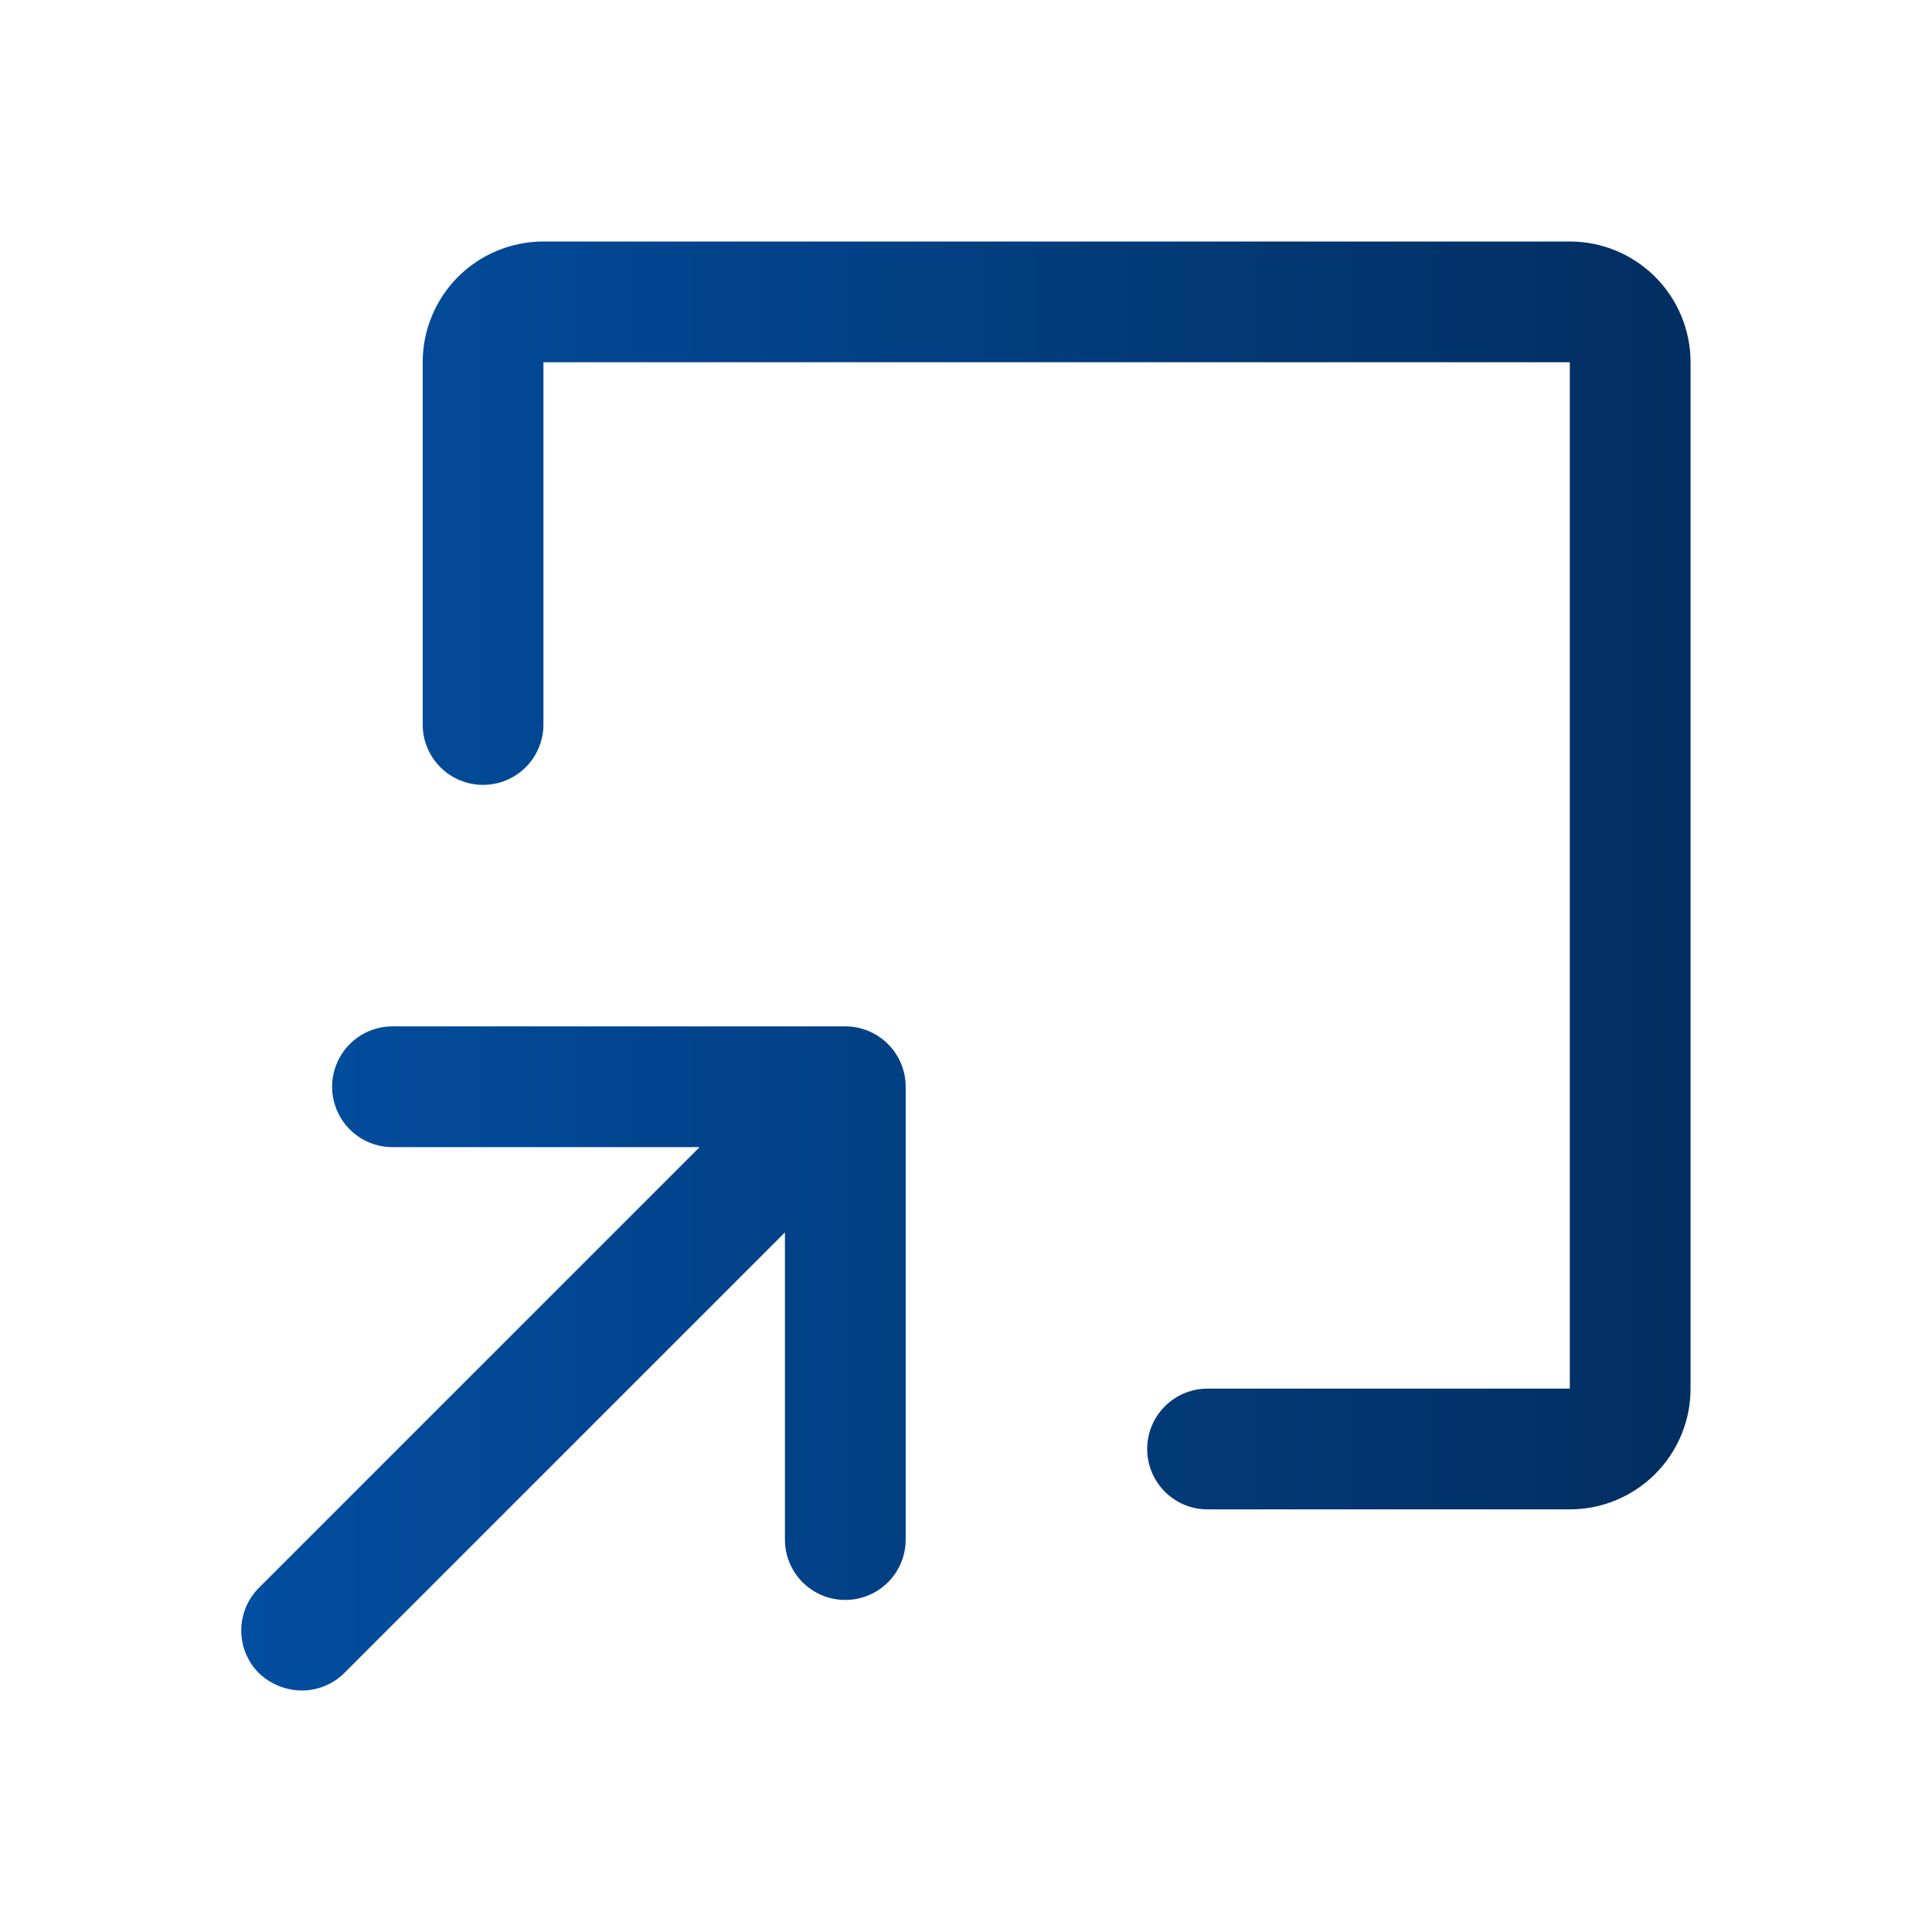 <svg width="32" height="32" viewBox="0 0 32 32" fill="none" xmlns="http://www.w3.org/2000/svg">
<path d="M15.001 18V25.5C15.001 25.765 14.895 26.02 14.708 26.207C14.52 26.395 14.266 26.5 14.001 26.5C13.735 26.5 13.481 26.395 13.293 26.207C13.106 26.02 13.001 25.765 13.001 25.5V20.413L5.701 27.712C5.514 27.896 5.263 28 5.001 28C4.735 27.999 4.48 27.896 4.288 27.712C4.101 27.525 3.996 27.271 3.996 27.006C3.996 26.741 4.101 26.488 4.288 26.3L11.588 19H6.501C6.235 19 5.981 18.895 5.794 18.707C5.606 18.52 5.501 18.265 5.501 18C5.501 17.735 5.606 17.48 5.794 17.293C5.981 17.105 6.235 17 6.501 17H14.001C14.266 17 14.52 17.105 14.708 17.293C14.895 17.48 15.001 17.735 15.001 18ZM26.001 4H9.001C8.47 4 7.961 4.211 7.586 4.586C7.211 4.961 7.001 5.47 7.001 6V12C7.001 12.265 7.106 12.52 7.294 12.707C7.481 12.895 7.735 13 8.001 13C8.266 13 8.52 12.895 8.708 12.707C8.895 12.52 9.001 12.265 9.001 12V6H26.001V23H20.001C19.735 23 19.481 23.105 19.294 23.293C19.106 23.48 19.001 23.735 19.001 24C19.001 24.265 19.106 24.52 19.294 24.707C19.481 24.895 19.735 25 20.001 25H26.001C26.531 25 27.04 24.789 27.415 24.414C27.79 24.039 28.001 23.53 28.001 23V6C28.001 5.47 27.79 4.961 27.415 4.586C27.04 4.211 26.531 4 26.001 4Z" fill="url(#paint0_linear_8339_89)"/>
<defs>
<linearGradient id="paint0_linear_8339_89" x1="28.001" y1="16" x2="3.996" y2="16" gradientUnits="userSpaceOnUse">
<stop stop-color="#022E61"/>
<stop offset="1" stop-color="#024EA0"/>
</linearGradient>
</defs>
</svg>
